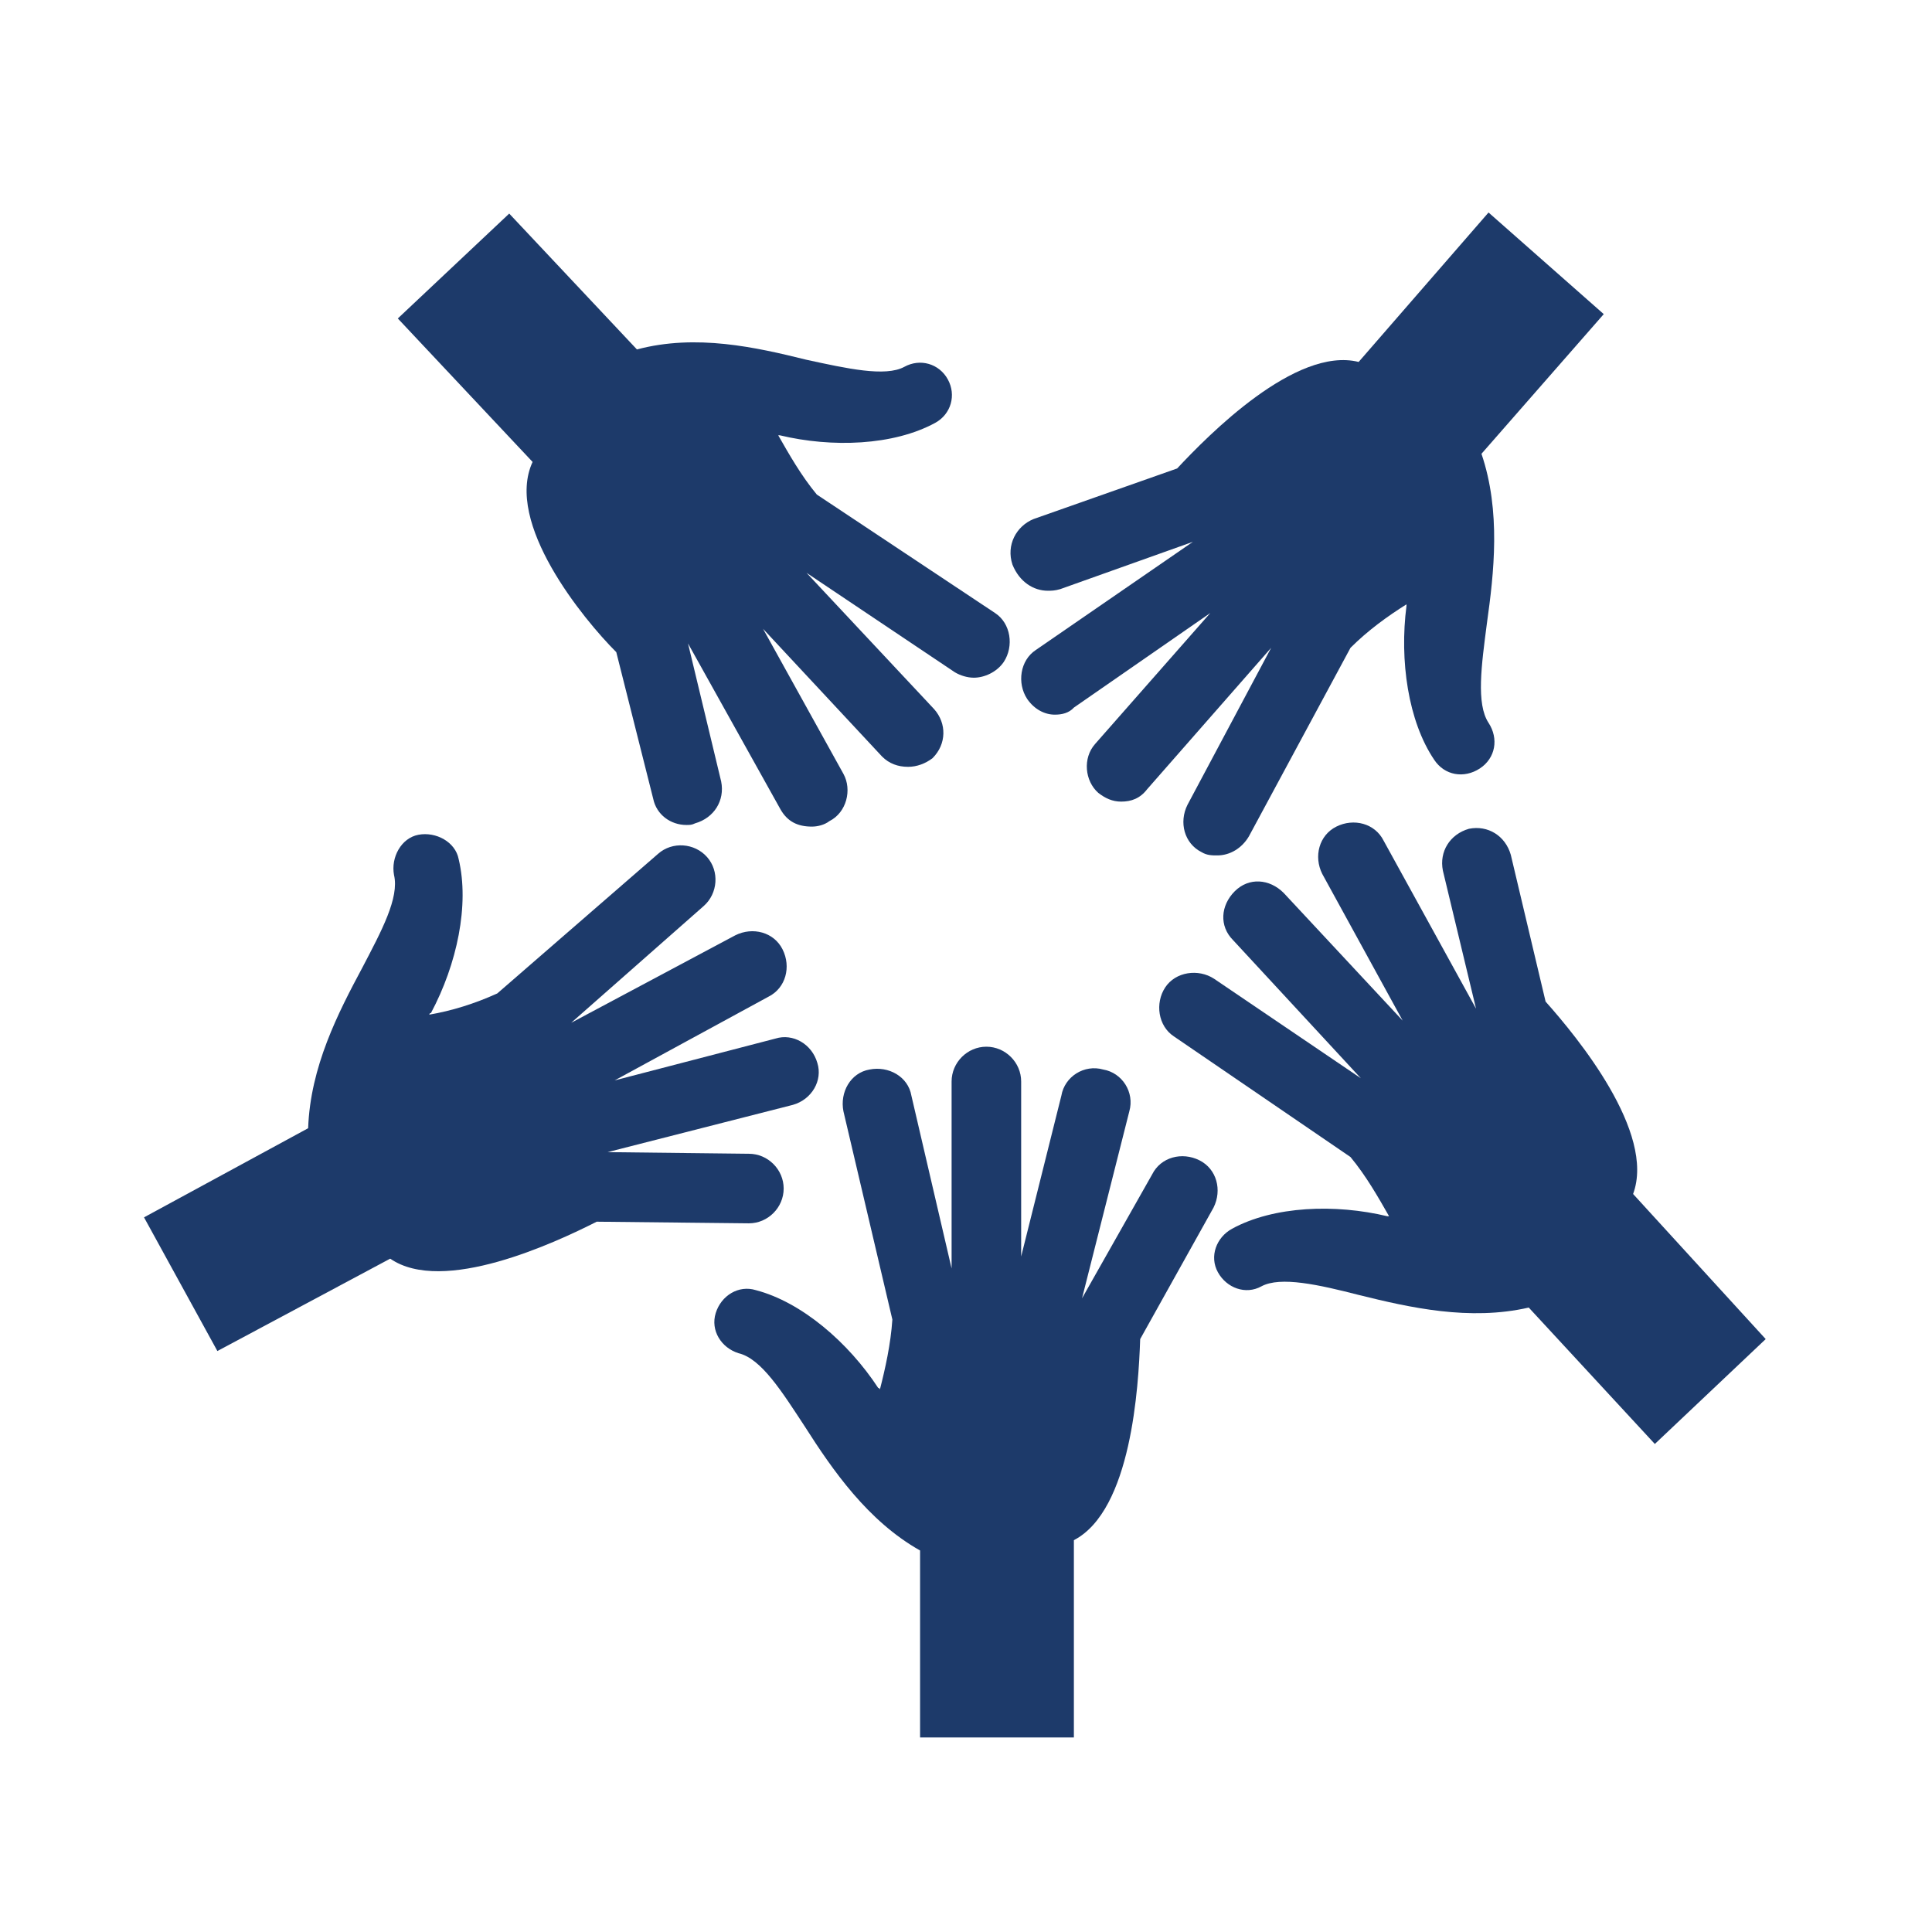 <?xml version="1.0" encoding="utf-8"?>
<!-- Generator: Adobe Illustrator 26.2.1, SVG Export Plug-In . SVG Version: 6.00 Build 0)  -->
<svg version="1.1" id="Ebene_1" xmlns="http://www.w3.org/2000/svg" xmlns:xlink="http://www.w3.org/1999/xlink" x="0px" y="0px"
	 viewBox="0 0 35.55 35.55" style="enable-background:new 0 0 35.55 35.55;" xml:space="preserve">
<style type="text/css">
	.st0{fill:#FFFFFF;}
	.st1{fill:#1D3A6A;}
</style>
<rect class="st0" width="35.55" height="35.55"/>
<path class="st1" d="M22.33,22.22c0.16-0.32,0.06-0.71-0.26-0.87c-0.32-0.16-0.71-0.06-0.87,0.26l-1.29,2.28l0.87-3.44
	c0.1-0.35-0.13-0.71-0.48-0.77c-0.35-0.1-0.71,0.13-0.77,0.48l-0.74,2.96v-3.22c0-0.35-0.29-0.64-0.64-0.64
	c-0.35,0-0.64,0.29-0.64,0.64v3.44l-0.74-3.18c-0.06-0.35-0.42-0.55-0.77-0.48c-0.35,0.06-0.55,0.42-0.48,0.77l0.9,3.83
	c-0.03,0.45-0.13,0.9-0.23,1.29c0,0,0-0.03-0.03-0.03c-0.55-0.84-1.41-1.58-2.25-1.8c-0.32-0.1-0.64,0.1-0.74,0.42
	c-0.1,0.32,0.1,0.64,0.42,0.74c0.42,0.1,0.8,0.71,1.22,1.35c0.51,0.8,1.16,1.74,2.12,2.28v3.44h2.83v-3.63
	c1.06-0.55,1.19-2.83,1.22-3.7L22.33,22.22z"/>
<path class="st1" d="M10.98,22.48l2.8,0.03l0,0c0.35,0,0.64-0.29,0.64-0.64c0-0.35-0.29-0.64-0.64-0.64l-2.6-0.03l3.41-0.87
	c0.35-0.1,0.55-0.45,0.45-0.77c-0.1-0.35-0.45-0.55-0.77-0.45l-2.96,0.77l2.83-1.54c0.32-0.16,0.42-0.55,0.26-0.87
	c-0.16-0.32-0.55-0.42-0.87-0.26l-3.02,1.61l2.44-2.15c0.26-0.23,0.29-0.64,0.06-0.9c-0.23-0.26-0.64-0.29-0.9-0.06l-2.96,2.57
	c-0.42,0.19-0.84,0.32-1.25,0.39c0,0,0-0.03,0.03-0.03c0.48-0.9,0.71-1.99,0.51-2.83c-0.06-0.32-0.42-0.51-0.74-0.45
	c-0.32,0.06-0.51,0.42-0.45,0.74c0.1,0.42-0.23,1.03-0.58,1.7c-0.45,0.84-0.96,1.83-1,2.96l-3.02,1.64L4,24.86l3.18-1.7
	C8.15,23.83,10.21,22.87,10.98,22.48z"/>
<path class="st1" d="M11.34,12l0.68,2.7c0.06,0.29,0.32,0.48,0.61,0.48c0.06,0,0.1,0,0.16-0.03c0.35-0.1,0.55-0.42,0.48-0.77
	l-0.61-2.54l1.7,3.05c0.13,0.23,0.32,0.32,0.58,0.32c0.1,0,0.23-0.03,0.32-0.1c0.32-0.16,0.42-0.58,0.26-0.87l-1.48-2.67l2.19,2.35
	c0.13,0.13,0.29,0.19,0.48,0.19c0.16,0,0.32-0.06,0.45-0.16c0.26-0.26,0.26-0.64,0.03-0.9l-2.35-2.51l2.73,1.83
	c0.1,0.06,0.23,0.1,0.35,0.1c0.19,0,0.42-0.1,0.55-0.29c0.19-0.29,0.13-0.71-0.16-0.9L15.03,9.1c-0.29-0.35-0.51-0.74-0.71-1.09
	h0.03c0.96,0.23,2.09,0.19,2.86-0.23c0.29-0.16,0.39-0.51,0.23-0.8c-0.16-0.29-0.51-0.39-0.8-0.23c-0.35,0.19-1.06,0.03-1.8-0.13
	c-0.93-0.23-2.03-0.48-3.12-0.19L9.37,3.93L7.32,5.86l2.48,2.64C9.28,9.62,10.73,11.39,11.34,12z"/>
<path class="st1" d="M32.49,24.64l-2.44-2.67c0.42-1.13-1.03-2.89-1.61-3.54l-0.64-2.7c-0.1-0.35-0.42-0.55-0.77-0.48
	c-0.35,0.1-0.55,0.42-0.48,0.77l0.61,2.54l-1.7-3.09c-0.16-0.32-0.55-0.42-0.87-0.26c-0.32,0.16-0.42,0.55-0.26,0.87l1.48,2.7
	l-2.19-2.35c-0.26-0.26-0.64-0.29-0.9-0.03c-0.26,0.26-0.29,0.64-0.03,0.9l2.35,2.54l-2.7-1.83c-0.29-0.19-0.71-0.13-0.9,0.16
	c-0.19,0.29-0.13,0.71,0.16,0.9l3.25,2.22c0.29,0.35,0.51,0.74,0.71,1.09h-0.03c-0.96-0.23-2.09-0.19-2.86,0.23
	c-0.29,0.16-0.42,0.51-0.26,0.8c0.16,0.29,0.51,0.42,0.8,0.26c0.35-0.19,1.06-0.03,1.8,0.16c0.93,0.23,2.03,0.48,3.12,0.23
	l2.32,2.51L32.49,24.64z"/>
<path class="st1" d="M19.28,10.87c0.06,0,0.13,0,0.23-0.03l2.44-0.87l-2.89,1.99c-0.29,0.19-0.35,0.61-0.16,0.9
	c0.13,0.19,0.32,0.29,0.51,0.29c0.13,0,0.26-0.03,0.35-0.13l2.51-1.74l-2.12,2.41c-0.23,0.26-0.19,0.68,0.06,0.9
	c0.13,0.1,0.26,0.16,0.42,0.16c0.19,0,0.35-0.06,0.48-0.23l2.28-2.6l-1.54,2.89c-0.16,0.32-0.06,0.71,0.26,0.87
	c0.1,0.06,0.19,0.06,0.29,0.06c0.23,0,0.45-0.13,0.58-0.35l1.87-3.47c0.32-0.32,0.68-0.58,1.03-0.8v0.03
	c-0.13,1,0.03,2.12,0.51,2.83c0.19,0.29,0.55,0.35,0.84,0.16c0.29-0.19,0.35-0.55,0.16-0.84c-0.23-0.35-0.13-1.06-0.03-1.83
	c0.13-0.93,0.26-2.06-0.1-3.12l2.25-2.57l-2.12-1.87L25,6.66c-1.16-0.29-2.77,1.35-3.34,1.96l-2.64,0.93
	c-0.32,0.13-0.51,0.48-0.39,0.84C18.76,10.71,19.02,10.87,19.28,10.87z"/>
</svg>

